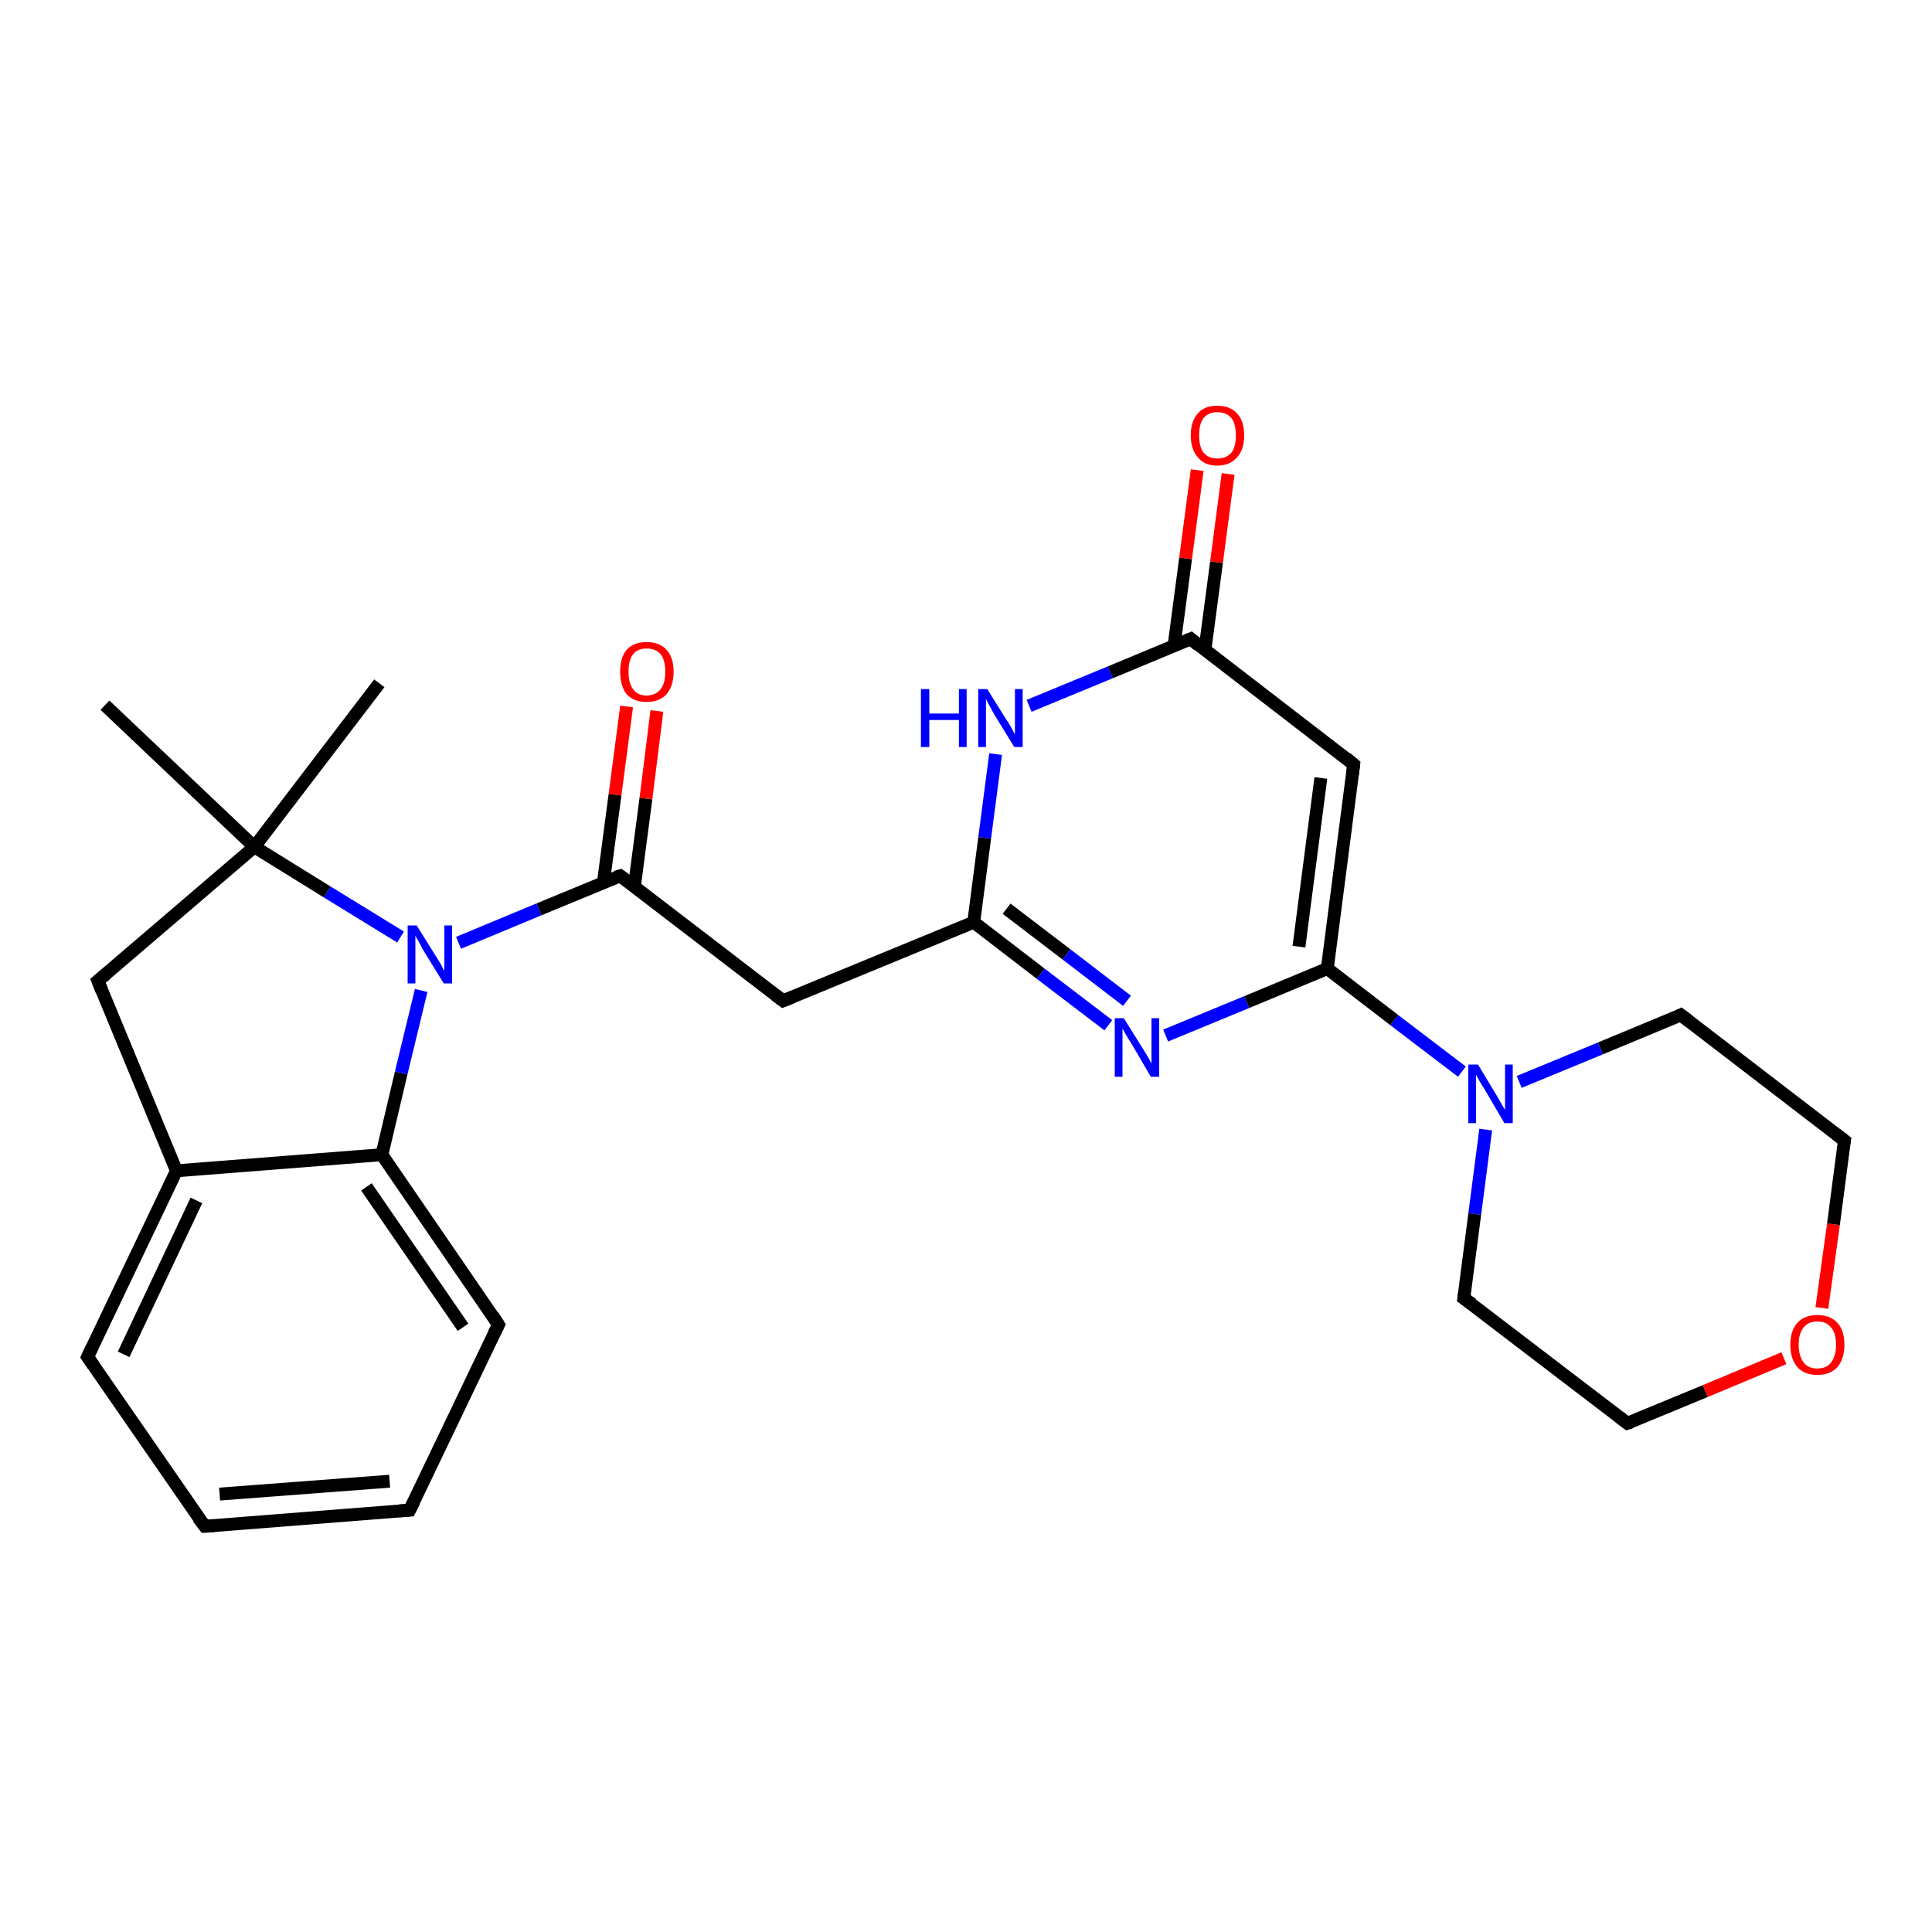 <?xml version='1.0' encoding='iso-8859-1'?>
<svg version='1.1' baseProfile='full'
              xmlns='http://www.w3.org/2000/svg'
                      xmlns:rdkit='http://www.rdkit.org/xml'
                      xmlns:xlink='http://www.w3.org/1999/xlink'
                  xml:space='preserve'
width='300px' height='300px' viewBox='0 0 300 300'>
<!-- END OF HEADER -->
<rect style='opacity:1.0;fill:#FFFFFF;stroke:none' width='300.0' height='300.0' x='0.0' y='0.0'> </rect>
<path class='bond-0 atom-0 atom-1' d='M 16.3,109.5 L 39.5,131.5' style='fill:none;fill-rule:evenodd;stroke:#000000;stroke-width:2.0px;stroke-linecap:butt;stroke-linejoin:miter;stroke-opacity:1' />
<path class='bond-1 atom-1 atom-2' d='M 39.5,131.5 L 58.9,106.1' style='fill:none;fill-rule:evenodd;stroke:#000000;stroke-width:2.0px;stroke-linecap:butt;stroke-linejoin:miter;stroke-opacity:1' />
<path class='bond-2 atom-1 atom-3' d='M 39.5,131.5 L 15.2,152.3' style='fill:none;fill-rule:evenodd;stroke:#000000;stroke-width:2.0px;stroke-linecap:butt;stroke-linejoin:miter;stroke-opacity:1' />
<path class='bond-3 atom-3 atom-4' d='M 15.2,152.3 L 27.4,181.8' style='fill:none;fill-rule:evenodd;stroke:#000000;stroke-width:2.0px;stroke-linecap:butt;stroke-linejoin:miter;stroke-opacity:1' />
<path class='bond-4 atom-4 atom-5' d='M 27.4,181.8 L 13.6,210.7' style='fill:none;fill-rule:evenodd;stroke:#000000;stroke-width:2.0px;stroke-linecap:butt;stroke-linejoin:miter;stroke-opacity:1' />
<path class='bond-4 atom-4 atom-5' d='M 30.5,186.4 L 19.2,210.3' style='fill:none;fill-rule:evenodd;stroke:#000000;stroke-width:2.0px;stroke-linecap:butt;stroke-linejoin:miter;stroke-opacity:1' />
<path class='bond-5 atom-5 atom-6' d='M 13.6,210.7 L 31.8,237.0' style='fill:none;fill-rule:evenodd;stroke:#000000;stroke-width:2.0px;stroke-linecap:butt;stroke-linejoin:miter;stroke-opacity:1' />
<path class='bond-6 atom-6 atom-7' d='M 31.8,237.0 L 63.6,234.5' style='fill:none;fill-rule:evenodd;stroke:#000000;stroke-width:2.0px;stroke-linecap:butt;stroke-linejoin:miter;stroke-opacity:1' />
<path class='bond-6 atom-6 atom-7' d='M 34.1,232.0 L 60.5,230.0' style='fill:none;fill-rule:evenodd;stroke:#000000;stroke-width:2.0px;stroke-linecap:butt;stroke-linejoin:miter;stroke-opacity:1' />
<path class='bond-7 atom-7 atom-8' d='M 63.6,234.5 L 77.4,205.7' style='fill:none;fill-rule:evenodd;stroke:#000000;stroke-width:2.0px;stroke-linecap:butt;stroke-linejoin:miter;stroke-opacity:1' />
<path class='bond-8 atom-8 atom-9' d='M 77.4,205.7 L 59.3,179.3' style='fill:none;fill-rule:evenodd;stroke:#000000;stroke-width:2.0px;stroke-linecap:butt;stroke-linejoin:miter;stroke-opacity:1' />
<path class='bond-8 atom-8 atom-9' d='M 71.9,206.1 L 56.9,184.3' style='fill:none;fill-rule:evenodd;stroke:#000000;stroke-width:2.0px;stroke-linecap:butt;stroke-linejoin:miter;stroke-opacity:1' />
<path class='bond-9 atom-9 atom-10' d='M 59.3,179.3 L 62.3,166.6' style='fill:none;fill-rule:evenodd;stroke:#000000;stroke-width:2.0px;stroke-linecap:butt;stroke-linejoin:miter;stroke-opacity:1' />
<path class='bond-9 atom-9 atom-10' d='M 62.3,166.6 L 65.4,153.8' style='fill:none;fill-rule:evenodd;stroke:#0000FF;stroke-width:2.0px;stroke-linecap:butt;stroke-linejoin:miter;stroke-opacity:1' />
<path class='bond-10 atom-10 atom-11' d='M 71.2,146.4 L 83.7,141.2' style='fill:none;fill-rule:evenodd;stroke:#0000FF;stroke-width:2.0px;stroke-linecap:butt;stroke-linejoin:miter;stroke-opacity:1' />
<path class='bond-10 atom-10 atom-11' d='M 83.7,141.2 L 96.3,136.0' style='fill:none;fill-rule:evenodd;stroke:#000000;stroke-width:2.0px;stroke-linecap:butt;stroke-linejoin:miter;stroke-opacity:1' />
<path class='bond-11 atom-11 atom-12' d='M 98.5,137.7 L 100.3,124.0' style='fill:none;fill-rule:evenodd;stroke:#000000;stroke-width:2.0px;stroke-linecap:butt;stroke-linejoin:miter;stroke-opacity:1' />
<path class='bond-11 atom-11 atom-12' d='M 100.3,124.0 L 102.0,110.4' style='fill:none;fill-rule:evenodd;stroke:#FF0000;stroke-width:2.0px;stroke-linecap:butt;stroke-linejoin:miter;stroke-opacity:1' />
<path class='bond-11 atom-11 atom-12' d='M 93.7,137.0 L 95.5,123.4' style='fill:none;fill-rule:evenodd;stroke:#000000;stroke-width:2.0px;stroke-linecap:butt;stroke-linejoin:miter;stroke-opacity:1' />
<path class='bond-11 atom-11 atom-12' d='M 95.5,123.4 L 97.3,109.7' style='fill:none;fill-rule:evenodd;stroke:#FF0000;stroke-width:2.0px;stroke-linecap:butt;stroke-linejoin:miter;stroke-opacity:1' />
<path class='bond-12 atom-11 atom-13' d='M 96.3,136.0 L 121.6,155.4' style='fill:none;fill-rule:evenodd;stroke:#000000;stroke-width:2.0px;stroke-linecap:butt;stroke-linejoin:miter;stroke-opacity:1' />
<path class='bond-13 atom-13 atom-14' d='M 121.6,155.4 L 151.2,143.2' style='fill:none;fill-rule:evenodd;stroke:#000000;stroke-width:2.0px;stroke-linecap:butt;stroke-linejoin:miter;stroke-opacity:1' />
<path class='bond-14 atom-14 atom-15' d='M 151.2,143.2 L 161.6,151.2' style='fill:none;fill-rule:evenodd;stroke:#000000;stroke-width:2.0px;stroke-linecap:butt;stroke-linejoin:miter;stroke-opacity:1' />
<path class='bond-14 atom-14 atom-15' d='M 161.6,151.2 L 172.1,159.2' style='fill:none;fill-rule:evenodd;stroke:#0000FF;stroke-width:2.0px;stroke-linecap:butt;stroke-linejoin:miter;stroke-opacity:1' />
<path class='bond-14 atom-14 atom-15' d='M 156.3,141.1 L 165.6,148.2' style='fill:none;fill-rule:evenodd;stroke:#000000;stroke-width:2.0px;stroke-linecap:butt;stroke-linejoin:miter;stroke-opacity:1' />
<path class='bond-14 atom-14 atom-15' d='M 165.6,148.2 L 175.0,155.4' style='fill:none;fill-rule:evenodd;stroke:#0000FF;stroke-width:2.0px;stroke-linecap:butt;stroke-linejoin:miter;stroke-opacity:1' />
<path class='bond-15 atom-15 atom-16' d='M 181.0,160.8 L 193.6,155.6' style='fill:none;fill-rule:evenodd;stroke:#0000FF;stroke-width:2.0px;stroke-linecap:butt;stroke-linejoin:miter;stroke-opacity:1' />
<path class='bond-15 atom-15 atom-16' d='M 193.6,155.6 L 206.1,150.4' style='fill:none;fill-rule:evenodd;stroke:#000000;stroke-width:2.0px;stroke-linecap:butt;stroke-linejoin:miter;stroke-opacity:1' />
<path class='bond-16 atom-16 atom-17' d='M 206.1,150.4 L 210.2,118.7' style='fill:none;fill-rule:evenodd;stroke:#000000;stroke-width:2.0px;stroke-linecap:butt;stroke-linejoin:miter;stroke-opacity:1' />
<path class='bond-16 atom-16 atom-17' d='M 201.7,147.0 L 205.1,120.8' style='fill:none;fill-rule:evenodd;stroke:#000000;stroke-width:2.0px;stroke-linecap:butt;stroke-linejoin:miter;stroke-opacity:1' />
<path class='bond-17 atom-17 atom-18' d='M 210.2,118.7 L 184.9,99.2' style='fill:none;fill-rule:evenodd;stroke:#000000;stroke-width:2.0px;stroke-linecap:butt;stroke-linejoin:miter;stroke-opacity:1' />
<path class='bond-18 atom-18 atom-19' d='M 187.1,100.9 L 188.9,87.3' style='fill:none;fill-rule:evenodd;stroke:#000000;stroke-width:2.0px;stroke-linecap:butt;stroke-linejoin:miter;stroke-opacity:1' />
<path class='bond-18 atom-18 atom-19' d='M 188.9,87.3 L 190.7,73.6' style='fill:none;fill-rule:evenodd;stroke:#FF0000;stroke-width:2.0px;stroke-linecap:butt;stroke-linejoin:miter;stroke-opacity:1' />
<path class='bond-18 atom-18 atom-19' d='M 182.3,100.3 L 184.1,86.7' style='fill:none;fill-rule:evenodd;stroke:#000000;stroke-width:2.0px;stroke-linecap:butt;stroke-linejoin:miter;stroke-opacity:1' />
<path class='bond-18 atom-18 atom-19' d='M 184.1,86.7 L 185.9,73.0' style='fill:none;fill-rule:evenodd;stroke:#FF0000;stroke-width:2.0px;stroke-linecap:butt;stroke-linejoin:miter;stroke-opacity:1' />
<path class='bond-19 atom-18 atom-20' d='M 184.9,99.2 L 172.4,104.4' style='fill:none;fill-rule:evenodd;stroke:#000000;stroke-width:2.0px;stroke-linecap:butt;stroke-linejoin:miter;stroke-opacity:1' />
<path class='bond-19 atom-18 atom-20' d='M 172.4,104.4 L 159.8,109.6' style='fill:none;fill-rule:evenodd;stroke:#0000FF;stroke-width:2.0px;stroke-linecap:butt;stroke-linejoin:miter;stroke-opacity:1' />
<path class='bond-20 atom-16 atom-21' d='M 206.1,150.4 L 216.5,158.4' style='fill:none;fill-rule:evenodd;stroke:#000000;stroke-width:2.0px;stroke-linecap:butt;stroke-linejoin:miter;stroke-opacity:1' />
<path class='bond-20 atom-16 atom-21' d='M 216.5,158.4 L 227.0,166.4' style='fill:none;fill-rule:evenodd;stroke:#0000FF;stroke-width:2.0px;stroke-linecap:butt;stroke-linejoin:miter;stroke-opacity:1' />
<path class='bond-21 atom-21 atom-22' d='M 230.7,175.4 L 229.0,188.5' style='fill:none;fill-rule:evenodd;stroke:#0000FF;stroke-width:2.0px;stroke-linecap:butt;stroke-linejoin:miter;stroke-opacity:1' />
<path class='bond-21 atom-21 atom-22' d='M 229.0,188.5 L 227.3,201.6' style='fill:none;fill-rule:evenodd;stroke:#000000;stroke-width:2.0px;stroke-linecap:butt;stroke-linejoin:miter;stroke-opacity:1' />
<path class='bond-22 atom-22 atom-23' d='M 227.3,201.6 L 252.7,221.0' style='fill:none;fill-rule:evenodd;stroke:#000000;stroke-width:2.0px;stroke-linecap:butt;stroke-linejoin:miter;stroke-opacity:1' />
<path class='bond-23 atom-23 atom-24' d='M 252.7,221.0 L 264.8,216.0' style='fill:none;fill-rule:evenodd;stroke:#000000;stroke-width:2.0px;stroke-linecap:butt;stroke-linejoin:miter;stroke-opacity:1' />
<path class='bond-23 atom-23 atom-24' d='M 264.8,216.0 L 277.0,210.9' style='fill:none;fill-rule:evenodd;stroke:#FF0000;stroke-width:2.0px;stroke-linecap:butt;stroke-linejoin:miter;stroke-opacity:1' />
<path class='bond-24 atom-24 atom-25' d='M 282.9,203.1 L 284.7,190.1' style='fill:none;fill-rule:evenodd;stroke:#FF0000;stroke-width:2.0px;stroke-linecap:butt;stroke-linejoin:miter;stroke-opacity:1' />
<path class='bond-24 atom-24 atom-25' d='M 284.7,190.1 L 286.4,177.1' style='fill:none;fill-rule:evenodd;stroke:#000000;stroke-width:2.0px;stroke-linecap:butt;stroke-linejoin:miter;stroke-opacity:1' />
<path class='bond-25 atom-25 atom-26' d='M 286.4,177.1 L 261.0,157.6' style='fill:none;fill-rule:evenodd;stroke:#000000;stroke-width:2.0px;stroke-linecap:butt;stroke-linejoin:miter;stroke-opacity:1' />
<path class='bond-26 atom-10 atom-1' d='M 62.2,145.5 L 50.8,138.5' style='fill:none;fill-rule:evenodd;stroke:#0000FF;stroke-width:2.0px;stroke-linecap:butt;stroke-linejoin:miter;stroke-opacity:1' />
<path class='bond-26 atom-10 atom-1' d='M 50.8,138.5 L 39.5,131.5' style='fill:none;fill-rule:evenodd;stroke:#000000;stroke-width:2.0px;stroke-linecap:butt;stroke-linejoin:miter;stroke-opacity:1' />
<path class='bond-27 atom-20 atom-14' d='M 154.6,117.1 L 152.9,130.1' style='fill:none;fill-rule:evenodd;stroke:#0000FF;stroke-width:2.0px;stroke-linecap:butt;stroke-linejoin:miter;stroke-opacity:1' />
<path class='bond-27 atom-20 atom-14' d='M 152.9,130.1 L 151.2,143.2' style='fill:none;fill-rule:evenodd;stroke:#000000;stroke-width:2.0px;stroke-linecap:butt;stroke-linejoin:miter;stroke-opacity:1' />
<path class='bond-28 atom-26 atom-21' d='M 261.0,157.6 L 248.5,162.8' style='fill:none;fill-rule:evenodd;stroke:#000000;stroke-width:2.0px;stroke-linecap:butt;stroke-linejoin:miter;stroke-opacity:1' />
<path class='bond-28 atom-26 atom-21' d='M 248.5,162.8 L 235.9,168.0' style='fill:none;fill-rule:evenodd;stroke:#0000FF;stroke-width:2.0px;stroke-linecap:butt;stroke-linejoin:miter;stroke-opacity:1' />
<path class='bond-29 atom-9 atom-4' d='M 59.3,179.3 L 27.4,181.8' style='fill:none;fill-rule:evenodd;stroke:#000000;stroke-width:2.0px;stroke-linecap:butt;stroke-linejoin:miter;stroke-opacity:1' />
<path d='M 16.4,151.3 L 15.2,152.3 L 15.8,153.8' style='fill:none;stroke:#000000;stroke-width:2.0px;stroke-linecap:butt;stroke-linejoin:miter;stroke-opacity:1;' />
<path d='M 14.3,209.2 L 13.6,210.7 L 14.5,212.0' style='fill:none;stroke:#000000;stroke-width:2.0px;stroke-linecap:butt;stroke-linejoin:miter;stroke-opacity:1;' />
<path d='M 30.8,235.7 L 31.8,237.0 L 33.3,236.9' style='fill:none;stroke:#000000;stroke-width:2.0px;stroke-linecap:butt;stroke-linejoin:miter;stroke-opacity:1;' />
<path d='M 62.0,234.6 L 63.6,234.5 L 64.3,233.1' style='fill:none;stroke:#000000;stroke-width:2.0px;stroke-linecap:butt;stroke-linejoin:miter;stroke-opacity:1;' />
<path d='M 76.7,207.1 L 77.4,205.7 L 76.5,204.3' style='fill:none;stroke:#000000;stroke-width:2.0px;stroke-linecap:butt;stroke-linejoin:miter;stroke-opacity:1;' />
<path d='M 95.6,136.2 L 96.3,136.0 L 97.5,136.9' style='fill:none;stroke:#000000;stroke-width:2.0px;stroke-linecap:butt;stroke-linejoin:miter;stroke-opacity:1;' />
<path d='M 120.4,154.5 L 121.6,155.4 L 123.1,154.8' style='fill:none;stroke:#000000;stroke-width:2.0px;stroke-linecap:butt;stroke-linejoin:miter;stroke-opacity:1;' />
<path d='M 210.0,120.3 L 210.2,118.7 L 209.0,117.7' style='fill:none;stroke:#000000;stroke-width:2.0px;stroke-linecap:butt;stroke-linejoin:miter;stroke-opacity:1;' />
<path d='M 186.1,100.2 L 184.9,99.2 L 184.2,99.5' style='fill:none;stroke:#000000;stroke-width:2.0px;stroke-linecap:butt;stroke-linejoin:miter;stroke-opacity:1;' />
<path d='M 227.4,200.9 L 227.3,201.6 L 228.6,202.5' style='fill:none;stroke:#000000;stroke-width:2.0px;stroke-linecap:butt;stroke-linejoin:miter;stroke-opacity:1;' />
<path d='M 251.4,220.0 L 252.7,221.0 L 253.3,220.8' style='fill:none;stroke:#000000;stroke-width:2.0px;stroke-linecap:butt;stroke-linejoin:miter;stroke-opacity:1;' />
<path d='M 286.3,177.7 L 286.4,177.1 L 285.1,176.1' style='fill:none;stroke:#000000;stroke-width:2.0px;stroke-linecap:butt;stroke-linejoin:miter;stroke-opacity:1;' />
<path d='M 262.3,158.6 L 261.0,157.6 L 260.4,157.9' style='fill:none;stroke:#000000;stroke-width:2.0px;stroke-linecap:butt;stroke-linejoin:miter;stroke-opacity:1;' />
<path class='atom-10' d='M 64.7 143.7
L 67.7 148.5
Q 68.0 149.0, 68.5 149.8
Q 68.9 150.7, 69.0 150.7
L 69.0 143.7
L 70.2 143.7
L 70.2 152.7
L 68.9 152.7
L 65.7 147.5
Q 65.4 146.9, 65.0 146.2
Q 64.6 145.5, 64.5 145.3
L 64.5 152.7
L 63.3 152.7
L 63.3 143.7
L 64.7 143.7
' fill='#0000FF'/>
<path class='atom-12' d='M 96.3 104.3
Q 96.3 102.1, 97.3 100.9
Q 98.4 99.7, 100.4 99.7
Q 102.4 99.7, 103.5 100.9
Q 104.6 102.1, 104.6 104.3
Q 104.6 106.5, 103.5 107.8
Q 102.4 109.0, 100.4 109.0
Q 98.4 109.0, 97.3 107.8
Q 96.3 106.5, 96.3 104.3
M 100.4 108.0
Q 101.8 108.0, 102.6 107.0
Q 103.3 106.1, 103.3 104.3
Q 103.3 102.5, 102.6 101.6
Q 101.8 100.7, 100.4 100.7
Q 99.0 100.7, 98.3 101.6
Q 97.6 102.5, 97.6 104.3
Q 97.6 106.1, 98.3 107.0
Q 99.0 108.0, 100.4 108.0
' fill='#FF0000'/>
<path class='atom-15' d='M 174.5 158.1
L 177.5 162.9
Q 177.8 163.4, 178.3 164.2
Q 178.8 165.1, 178.8 165.2
L 178.8 158.1
L 180.0 158.1
L 180.0 167.2
L 178.7 167.2
L 175.6 161.9
Q 175.2 161.3, 174.8 160.6
Q 174.4 159.9, 174.3 159.7
L 174.3 167.2
L 173.1 167.2
L 173.1 158.1
L 174.5 158.1
' fill='#0000FF'/>
<path class='atom-19' d='M 184.9 67.6
Q 184.9 65.4, 186.0 64.2
Q 187.0 63.0, 189.0 63.0
Q 191.0 63.0, 192.1 64.2
Q 193.2 65.4, 193.2 67.6
Q 193.2 69.8, 192.1 71.0
Q 191.0 72.3, 189.0 72.3
Q 187.0 72.3, 186.0 71.0
Q 184.9 69.8, 184.9 67.6
M 189.0 71.2
Q 190.4 71.2, 191.2 70.3
Q 191.9 69.4, 191.9 67.6
Q 191.9 65.8, 191.2 64.9
Q 190.4 64.0, 189.0 64.0
Q 187.7 64.0, 186.9 64.9
Q 186.2 65.8, 186.2 67.6
Q 186.2 69.4, 186.9 70.3
Q 187.7 71.2, 189.0 71.2
' fill='#FF0000'/>
<path class='atom-20' d='M 143.0 107.0
L 144.3 107.0
L 144.3 110.8
L 148.9 110.8
L 148.9 107.0
L 150.1 107.0
L 150.1 116.0
L 148.9 116.0
L 148.9 111.8
L 144.3 111.8
L 144.3 116.0
L 143.0 116.0
L 143.0 107.0
' fill='#0000FF'/>
<path class='atom-20' d='M 153.3 107.0
L 156.3 111.8
Q 156.6 112.2, 157.1 113.1
Q 157.5 113.9, 157.6 114.0
L 157.6 107.0
L 158.8 107.0
L 158.8 116.0
L 157.5 116.0
L 154.3 110.8
Q 154.0 110.2, 153.6 109.5
Q 153.2 108.8, 153.1 108.5
L 153.1 116.0
L 151.9 116.0
L 151.9 107.0
L 153.3 107.0
' fill='#0000FF'/>
<path class='atom-21' d='M 229.5 165.3
L 232.4 170.1
Q 232.7 170.6, 233.2 171.5
Q 233.7 172.3, 233.7 172.4
L 233.7 165.3
L 234.9 165.3
L 234.9 174.4
L 233.6 174.4
L 230.5 169.1
Q 230.1 168.5, 229.7 167.8
Q 229.3 167.1, 229.2 166.9
L 229.2 174.4
L 228.0 174.4
L 228.0 165.3
L 229.5 165.3
' fill='#0000FF'/>
<path class='atom-24' d='M 278.0 208.8
Q 278.0 206.6, 279.1 205.4
Q 280.2 204.2, 282.2 204.2
Q 284.2 204.2, 285.3 205.4
Q 286.4 206.6, 286.4 208.8
Q 286.4 211.0, 285.3 212.3
Q 284.2 213.5, 282.2 213.5
Q 280.2 213.5, 279.1 212.3
Q 278.0 211.0, 278.0 208.8
M 282.2 212.5
Q 283.6 212.5, 284.3 211.6
Q 285.1 210.6, 285.1 208.8
Q 285.1 207.0, 284.3 206.1
Q 283.6 205.2, 282.2 205.2
Q 280.8 205.2, 280.1 206.1
Q 279.3 207.0, 279.3 208.8
Q 279.3 210.6, 280.1 211.6
Q 280.8 212.5, 282.2 212.5
' fill='#FF0000'/>
</svg>
